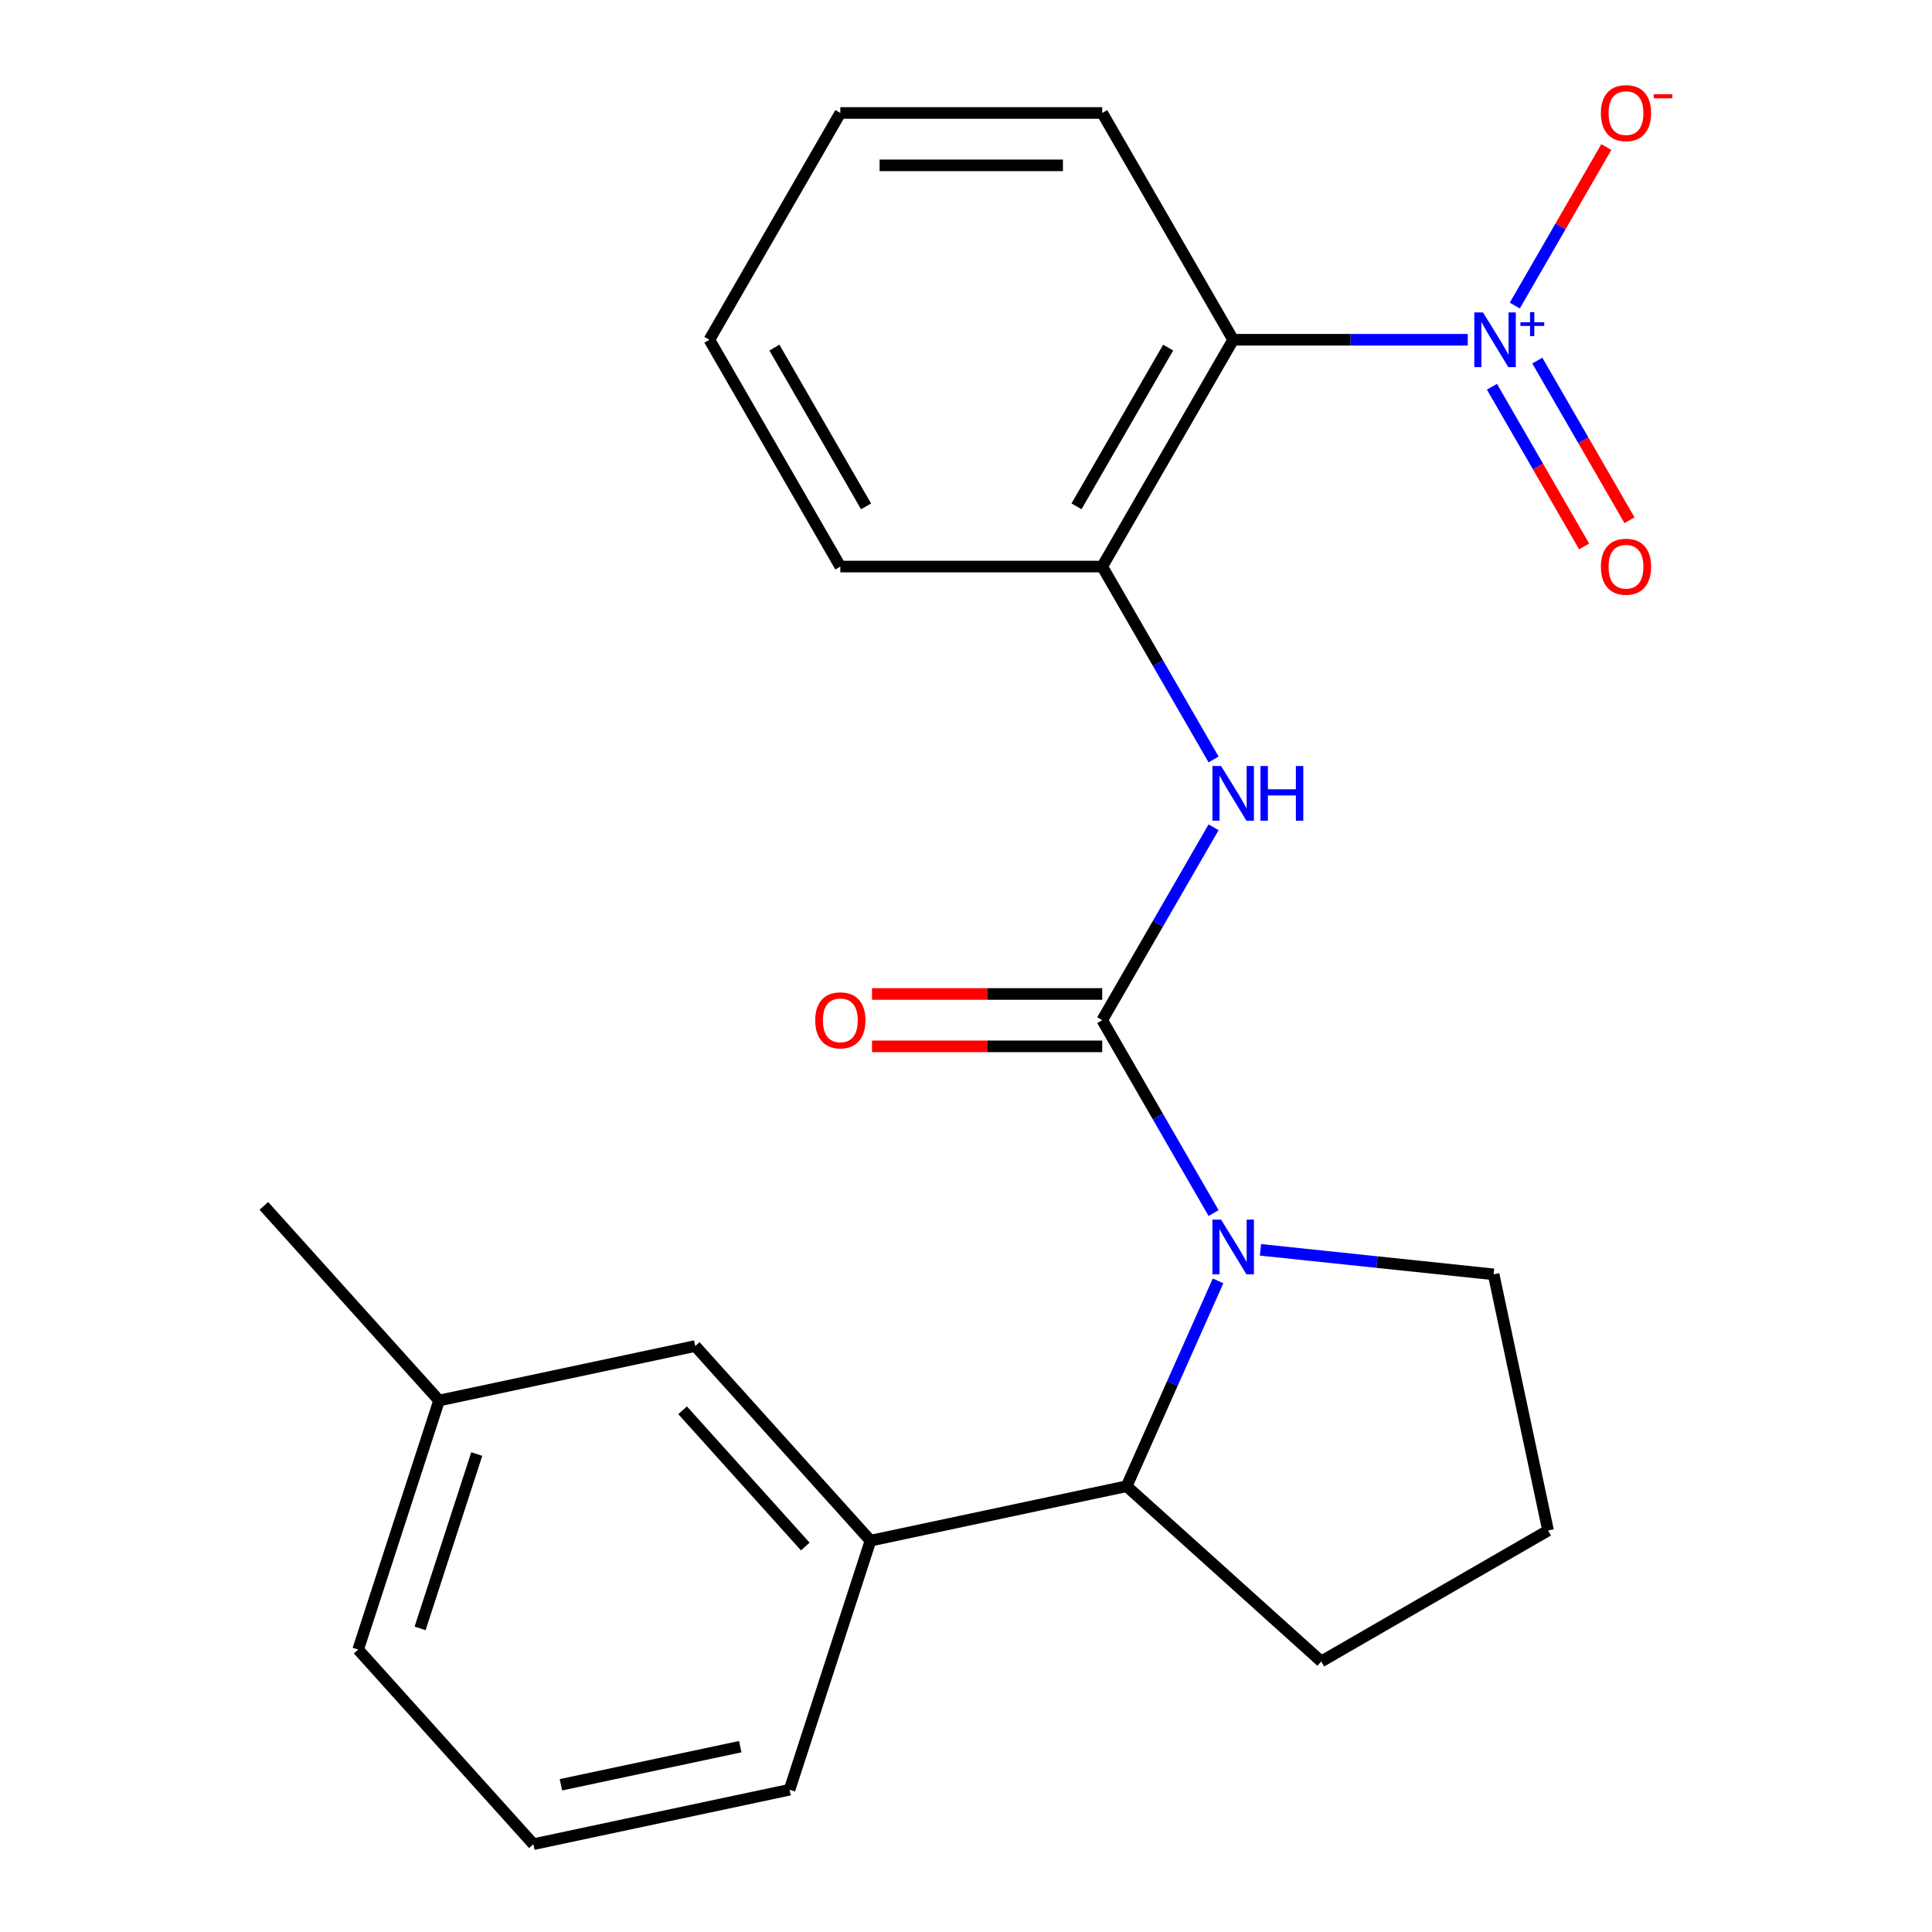 <?xml version='1.0' encoding='iso-8859-1'?>
<svg version='1.1' baseProfile='full'
              xmlns='http://www.w3.org/2000/svg'
                      xmlns:rdkit='http://www.rdkit.org/xml'
                      xmlns:xlink='http://www.w3.org/1999/xlink'
                  xml:space='preserve'
width='1000px' height='1000px' viewBox='0 0 1000 1000'>
<!-- END OF HEADER -->
<rect style='opacity:1.0;fill:#FFFFFF;stroke:none' width='1000' height='1000' x='0' y='0'> </rect>
<path class='bond-0' d='M 570.508,528.037 L 599.33,577.958' style='fill:none;fill-rule:evenodd;stroke:#000000;stroke-width:6px;stroke-linecap:butt;stroke-linejoin:miter;stroke-opacity:1' />
<path class='bond-0' d='M 599.33,577.958 L 628.152,627.88' style='fill:none;fill-rule:evenodd;stroke:#0000FF;stroke-width:6px;stroke-linecap:butt;stroke-linejoin:miter;stroke-opacity:1' />
<path class='bond-3' d='M 570.508,528.037 L 599.33,478.115' style='fill:none;fill-rule:evenodd;stroke:#000000;stroke-width:6px;stroke-linecap:butt;stroke-linejoin:miter;stroke-opacity:1' />
<path class='bond-3' d='M 599.33,478.115 L 628.152,428.194' style='fill:none;fill-rule:evenodd;stroke:#0000FF;stroke-width:6px;stroke-linecap:butt;stroke-linejoin:miter;stroke-opacity:1' />
<path class='bond-9' d='M 570.508,514.482 L 510.926,514.482' style='fill:none;fill-rule:evenodd;stroke:#000000;stroke-width:6px;stroke-linecap:butt;stroke-linejoin:miter;stroke-opacity:1' />
<path class='bond-9' d='M 510.926,514.482 L 451.345,514.482' style='fill:none;fill-rule:evenodd;stroke:#FF0000;stroke-width:6px;stroke-linecap:butt;stroke-linejoin:miter;stroke-opacity:1' />
<path class='bond-9' d='M 570.508,541.592 L 510.926,541.592' style='fill:none;fill-rule:evenodd;stroke:#000000;stroke-width:6px;stroke-linecap:butt;stroke-linejoin:miter;stroke-opacity:1' />
<path class='bond-9' d='M 510.926,541.592 L 451.345,541.592' style='fill:none;fill-rule:evenodd;stroke:#FF0000;stroke-width:6px;stroke-linecap:butt;stroke-linejoin:miter;stroke-opacity:1' />
<path class='bond-4' d='M 630.471,662.977 L 606.811,716.12' style='fill:none;fill-rule:evenodd;stroke:#0000FF;stroke-width:6px;stroke-linecap:butt;stroke-linejoin:miter;stroke-opacity:1' />
<path class='bond-4' d='M 606.811,716.12 L 583.15,769.262' style='fill:none;fill-rule:evenodd;stroke:#000000;stroke-width:6px;stroke-linecap:butt;stroke-linejoin:miter;stroke-opacity:1' />
<path class='bond-11' d='M 652.413,646.914 L 712.753,653.256' style='fill:none;fill-rule:evenodd;stroke:#0000FF;stroke-width:6px;stroke-linecap:butt;stroke-linejoin:miter;stroke-opacity:1' />
<path class='bond-11' d='M 712.753,653.256 L 773.094,659.598' style='fill:none;fill-rule:evenodd;stroke:#000000;stroke-width:6px;stroke-linecap:butt;stroke-linejoin:miter;stroke-opacity:1' />
<path class='bond-1' d='M 759.708,175.862 L 698.996,175.862' style='fill:none;fill-rule:evenodd;stroke:#0000FF;stroke-width:6px;stroke-linecap:butt;stroke-linejoin:miter;stroke-opacity:1' />
<path class='bond-1' d='M 698.996,175.862 L 638.284,175.862' style='fill:none;fill-rule:evenodd;stroke:#000000;stroke-width:6px;stroke-linecap:butt;stroke-linejoin:miter;stroke-opacity:1' />
<path class='bond-7' d='M 784.054,158.164 L 807.742,117.136' style='fill:none;fill-rule:evenodd;stroke:#0000FF;stroke-width:6px;stroke-linecap:butt;stroke-linejoin:miter;stroke-opacity:1' />
<path class='bond-7' d='M 807.742,117.136 L 831.429,76.108' style='fill:none;fill-rule:evenodd;stroke:#FF0000;stroke-width:6px;stroke-linecap:butt;stroke-linejoin:miter;stroke-opacity:1' />
<path class='bond-8' d='M 772.229,200.188 L 796.085,241.509' style='fill:none;fill-rule:evenodd;stroke:#0000FF;stroke-width:6px;stroke-linecap:butt;stroke-linejoin:miter;stroke-opacity:1' />
<path class='bond-8' d='M 796.085,241.509 L 819.942,282.829' style='fill:none;fill-rule:evenodd;stroke:#FF0000;stroke-width:6px;stroke-linecap:butt;stroke-linejoin:miter;stroke-opacity:1' />
<path class='bond-8' d='M 795.707,186.633 L 819.564,227.953' style='fill:none;fill-rule:evenodd;stroke:#0000FF;stroke-width:6px;stroke-linecap:butt;stroke-linejoin:miter;stroke-opacity:1' />
<path class='bond-8' d='M 819.564,227.953 L 843.42,269.274' style='fill:none;fill-rule:evenodd;stroke:#FF0000;stroke-width:6px;stroke-linecap:butt;stroke-linejoin:miter;stroke-opacity:1' />
<path class='bond-2' d='M 638.284,175.862 L 570.508,293.254' style='fill:none;fill-rule:evenodd;stroke:#000000;stroke-width:6px;stroke-linecap:butt;stroke-linejoin:miter;stroke-opacity:1' />
<path class='bond-2' d='M 604.639,179.915 L 557.196,262.09' style='fill:none;fill-rule:evenodd;stroke:#000000;stroke-width:6px;stroke-linecap:butt;stroke-linejoin:miter;stroke-opacity:1' />
<path class='bond-13' d='M 638.284,175.862 L 570.508,58.47' style='fill:none;fill-rule:evenodd;stroke:#000000;stroke-width:6px;stroke-linecap:butt;stroke-linejoin:miter;stroke-opacity:1' />
<path class='bond-5' d='M 628.152,393.096 L 599.33,343.175' style='fill:none;fill-rule:evenodd;stroke:#0000FF;stroke-width:6px;stroke-linecap:butt;stroke-linejoin:miter;stroke-opacity:1' />
<path class='bond-5' d='M 599.33,343.175 L 570.508,293.254' style='fill:none;fill-rule:evenodd;stroke:#000000;stroke-width:6px;stroke-linecap:butt;stroke-linejoin:miter;stroke-opacity:1' />
<path class='bond-6' d='M 583.15,769.262 L 450.56,797.445' style='fill:none;fill-rule:evenodd;stroke:#000000;stroke-width:6px;stroke-linecap:butt;stroke-linejoin:miter;stroke-opacity:1' />
<path class='bond-14' d='M 583.15,769.262 L 683.885,859.964' style='fill:none;fill-rule:evenodd;stroke:#000000;stroke-width:6px;stroke-linecap:butt;stroke-linejoin:miter;stroke-opacity:1' />
<path class='bond-16' d='M 570.508,293.254 L 434.956,293.254' style='fill:none;fill-rule:evenodd;stroke:#000000;stroke-width:6px;stroke-linecap:butt;stroke-linejoin:miter;stroke-opacity:1' />
<path class='bond-10' d='M 450.56,797.445 L 359.858,696.71' style='fill:none;fill-rule:evenodd;stroke:#000000;stroke-width:6px;stroke-linecap:butt;stroke-linejoin:miter;stroke-opacity:1' />
<path class='bond-10' d='M 416.808,800.475 L 353.316,729.96' style='fill:none;fill-rule:evenodd;stroke:#000000;stroke-width:6px;stroke-linecap:butt;stroke-linejoin:miter;stroke-opacity:1' />
<path class='bond-15' d='M 450.56,797.445 L 408.672,926.363' style='fill:none;fill-rule:evenodd;stroke:#000000;stroke-width:6px;stroke-linecap:butt;stroke-linejoin:miter;stroke-opacity:1' />
<path class='bond-12' d='M 359.858,696.71 L 227.268,724.893' style='fill:none;fill-rule:evenodd;stroke:#000000;stroke-width:6px;stroke-linecap:butt;stroke-linejoin:miter;stroke-opacity:1' />
<path class='bond-17' d='M 773.094,659.598 L 801.277,792.188' style='fill:none;fill-rule:evenodd;stroke:#000000;stroke-width:6px;stroke-linecap:butt;stroke-linejoin:miter;stroke-opacity:1' />
<path class='bond-20' d='M 227.268,724.893 L 136.566,624.158' style='fill:none;fill-rule:evenodd;stroke:#000000;stroke-width:6px;stroke-linecap:butt;stroke-linejoin:miter;stroke-opacity:1' />
<path class='bond-25' d='M 227.268,724.893 L 185.38,853.81' style='fill:none;fill-rule:evenodd;stroke:#000000;stroke-width:6px;stroke-linecap:butt;stroke-linejoin:miter;stroke-opacity:1' />
<path class='bond-25' d='M 246.768,752.608 L 217.447,842.85' style='fill:none;fill-rule:evenodd;stroke:#000000;stroke-width:6px;stroke-linecap:butt;stroke-linejoin:miter;stroke-opacity:1' />
<path class='bond-24' d='M 570.508,58.47 L 434.956,58.47' style='fill:none;fill-rule:evenodd;stroke:#000000;stroke-width:6px;stroke-linecap:butt;stroke-linejoin:miter;stroke-opacity:1' />
<path class='bond-24' d='M 550.175,85.581 L 455.289,85.581' style='fill:none;fill-rule:evenodd;stroke:#000000;stroke-width:6px;stroke-linecap:butt;stroke-linejoin:miter;stroke-opacity:1' />
<path class='bond-23' d='M 683.885,859.964 L 801.277,792.188' style='fill:none;fill-rule:evenodd;stroke:#000000;stroke-width:6px;stroke-linecap:butt;stroke-linejoin:miter;stroke-opacity:1' />
<path class='bond-18' d='M 408.672,926.363 L 276.082,954.545' style='fill:none;fill-rule:evenodd;stroke:#000000;stroke-width:6px;stroke-linecap:butt;stroke-linejoin:miter;stroke-opacity:1' />
<path class='bond-18' d='M 383.147,904.072 L 290.334,923.8' style='fill:none;fill-rule:evenodd;stroke:#000000;stroke-width:6px;stroke-linecap:butt;stroke-linejoin:miter;stroke-opacity:1' />
<path class='bond-22' d='M 434.956,293.254 L 367.18,175.862' style='fill:none;fill-rule:evenodd;stroke:#000000;stroke-width:6px;stroke-linecap:butt;stroke-linejoin:miter;stroke-opacity:1' />
<path class='bond-22' d='M 448.268,262.09 L 400.824,179.915' style='fill:none;fill-rule:evenodd;stroke:#000000;stroke-width:6px;stroke-linecap:butt;stroke-linejoin:miter;stroke-opacity:1' />
<path class='bond-19' d='M 276.082,954.545 L 185.38,853.81' style='fill:none;fill-rule:evenodd;stroke:#000000;stroke-width:6px;stroke-linecap:butt;stroke-linejoin:miter;stroke-opacity:1' />
<path class='bond-21' d='M 434.956,58.47 L 367.18,175.862' style='fill:none;fill-rule:evenodd;stroke:#000000;stroke-width:6px;stroke-linecap:butt;stroke-linejoin:miter;stroke-opacity:1' />
<path  class='atom-1' d='M 632.024 631.269
L 641.304 646.269
Q 642.224 647.749, 643.704 650.429
Q 645.184 653.109, 645.264 653.269
L 645.264 631.269
L 649.024 631.269
L 649.024 659.589
L 645.144 659.589
L 635.184 643.189
Q 634.024 641.269, 632.784 639.069
Q 631.584 636.869, 631.224 636.189
L 631.224 659.589
L 627.544 659.589
L 627.544 631.269
L 632.024 631.269
' fill='#0000FF'/>
<path  class='atom-2' d='M 767.577 161.702
L 776.857 176.702
Q 777.777 178.182, 779.257 180.862
Q 780.737 183.542, 780.817 183.702
L 780.817 161.702
L 784.577 161.702
L 784.577 190.022
L 780.697 190.022
L 770.737 173.622
Q 769.577 171.702, 768.337 169.502
Q 767.137 167.302, 766.777 166.622
L 766.777 190.022
L 763.097 190.022
L 763.097 161.702
L 767.577 161.702
' fill='#0000FF'/>
<path  class='atom-2' d='M 786.953 166.807
L 791.942 166.807
L 791.942 161.553
L 794.16 161.553
L 794.16 166.807
L 799.281 166.807
L 799.281 168.707
L 794.16 168.707
L 794.16 173.987
L 791.942 173.987
L 791.942 168.707
L 786.953 168.707
L 786.953 166.807
' fill='#0000FF'/>
<path  class='atom-4' d='M 632.024 396.485
L 641.304 411.485
Q 642.224 412.965, 643.704 415.645
Q 645.184 418.325, 645.264 418.485
L 645.264 396.485
L 649.024 396.485
L 649.024 424.805
L 645.144 424.805
L 635.184 408.405
Q 634.024 406.485, 632.784 404.285
Q 631.584 402.085, 631.224 401.405
L 631.224 424.805
L 627.544 424.805
L 627.544 396.485
L 632.024 396.485
' fill='#0000FF'/>
<path  class='atom-4' d='M 652.424 396.485
L 656.264 396.485
L 656.264 408.525
L 670.744 408.525
L 670.744 396.485
L 674.584 396.485
L 674.584 424.805
L 670.744 424.805
L 670.744 411.725
L 656.264 411.725
L 656.264 424.805
L 652.424 424.805
L 652.424 396.485
' fill='#0000FF'/>
<path  class='atom-8' d='M 828.613 58.55
Q 828.613 51.75, 831.973 47.95
Q 835.333 44.15, 841.613 44.15
Q 847.893 44.15, 851.253 47.95
Q 854.613 51.75, 854.613 58.55
Q 854.613 65.43, 851.213 69.35
Q 847.813 73.23, 841.613 73.23
Q 835.373 73.23, 831.973 69.35
Q 828.613 65.47, 828.613 58.55
M 841.613 70.03
Q 845.933 70.03, 848.253 67.15
Q 850.613 64.23, 850.613 58.55
Q 850.613 52.99, 848.253 50.19
Q 845.933 47.35, 841.613 47.35
Q 837.293 47.35, 834.933 50.15
Q 832.613 52.95, 832.613 58.55
Q 832.613 64.27, 834.933 67.15
Q 837.293 70.03, 841.613 70.03
' fill='#FF0000'/>
<path  class='atom-8' d='M 855.933 48.773
L 865.621 48.773
L 865.621 50.885
L 855.933 50.885
L 855.933 48.773
' fill='#FF0000'/>
<path  class='atom-9' d='M 828.613 293.334
Q 828.613 286.534, 831.973 282.734
Q 835.333 278.934, 841.613 278.934
Q 847.893 278.934, 851.253 282.734
Q 854.613 286.534, 854.613 293.334
Q 854.613 300.214, 851.213 304.134
Q 847.813 308.014, 841.613 308.014
Q 835.373 308.014, 831.973 304.134
Q 828.613 300.254, 828.613 293.334
M 841.613 304.814
Q 845.933 304.814, 848.253 301.934
Q 850.613 299.014, 850.613 293.334
Q 850.613 287.774, 848.253 284.974
Q 845.933 282.134, 841.613 282.134
Q 837.293 282.134, 834.933 284.934
Q 832.613 287.734, 832.613 293.334
Q 832.613 299.054, 834.933 301.934
Q 837.293 304.814, 841.613 304.814
' fill='#FF0000'/>
<path  class='atom-10' d='M 421.956 528.117
Q 421.956 521.317, 425.316 517.517
Q 428.676 513.717, 434.956 513.717
Q 441.236 513.717, 444.596 517.517
Q 447.956 521.317, 447.956 528.117
Q 447.956 534.997, 444.556 538.917
Q 441.156 542.797, 434.956 542.797
Q 428.716 542.797, 425.316 538.917
Q 421.956 535.037, 421.956 528.117
M 434.956 539.597
Q 439.276 539.597, 441.596 536.717
Q 443.956 533.797, 443.956 528.117
Q 443.956 522.557, 441.596 519.757
Q 439.276 516.917, 434.956 516.917
Q 430.636 516.917, 428.276 519.717
Q 425.956 522.517, 425.956 528.117
Q 425.956 533.837, 428.276 536.717
Q 430.636 539.597, 434.956 539.597
' fill='#FF0000'/>
</svg>
